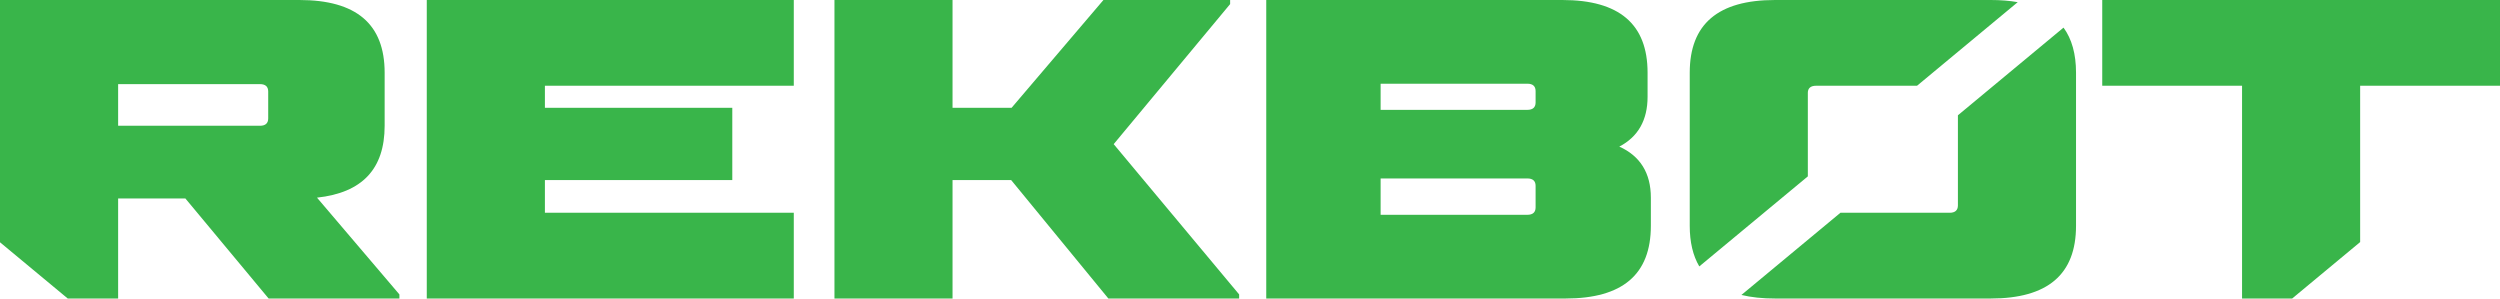<svg xmlns="http://www.w3.org/2000/svg" width="134" height="16" viewBox="0 0 134 16" fill="none"><g clip-path="url(#clip0_2904_16258)"><path d="M16.991 10.594C19.409 10.331 20.617 9.062 20.617 6.741V3.896C20.617 1.291 19.101 0 16.046 0H0V12.986L3.631 16H6.332V10.637H9.936L14.398 16H21.408V15.781L16.991 10.594ZM14.376 6.347C14.376 6.61 14.222 6.741 13.936 6.741H6.332V4.509H13.936C14.222 4.509 14.376 4.64 14.376 4.903V6.347Z" fill="#39B54A"></path><path d="M29.207 5.778H39.251V9.653H29.207V11.404H42.547V16H22.875V0H42.547V4.596H29.207V5.778Z" fill="#39B54A"></path><path d="M59.693 7.726L66.418 15.781V16H59.408L54.199 9.653H51.056V16H44.727V0H51.056V5.778H54.221L59.144 0H65.935V0.219L59.693 7.726Z" fill="#39B54A"></path><path d="M86.794 7.858C87.915 8.361 88.486 9.28 88.486 10.594V12.104C88.486 14.709 86.97 16 83.915 16H67.871V0H83.739C86.794 0 88.31 1.291 88.31 3.896V5.187C88.31 6.435 87.805 7.332 86.794 7.858ZM74.001 5.888H81.869C82.154 5.888 82.308 5.756 82.308 5.494V4.881C82.308 4.618 82.154 4.487 81.869 4.487H74.001V5.888ZM74.001 9.565V11.513H81.869C82.154 11.513 82.308 11.382 82.308 11.119V9.959C82.308 9.696 82.154 9.565 81.869 9.565H74.001Z" fill="#39B54A"></path><path d="M110.605 1.48L104.944 6.179V11.01C104.944 11.272 104.79 11.404 104.504 11.404H98.647L93.34 15.81C93.865 15.937 94.465 16 95.142 16H106.702C109.757 16 111.275 14.709 111.275 12.104V3.896C111.275 2.898 111.051 2.092 110.605 1.48ZM96.9 4.969C96.9 4.728 97.054 4.596 97.339 4.596H102.753L108.15 0.116C107.713 0.039 107.232 0 106.702 0H95.142C92.087 0 90.57 1.291 90.57 3.896V12.104C90.57 12.977 90.742 13.702 91.082 14.28L96.9 9.453V4.969Z" fill="#39B54A"></path><path d="M112.68 0V4.596H120.174V16H122.86L126.504 12.975V4.596H134V0H112.68Z" fill="#39B54A"></path></g><defs><clipPath id="clip0_2904_16258"><rect width="134" height="16" fill="white"></rect></clipPath></defs></svg>